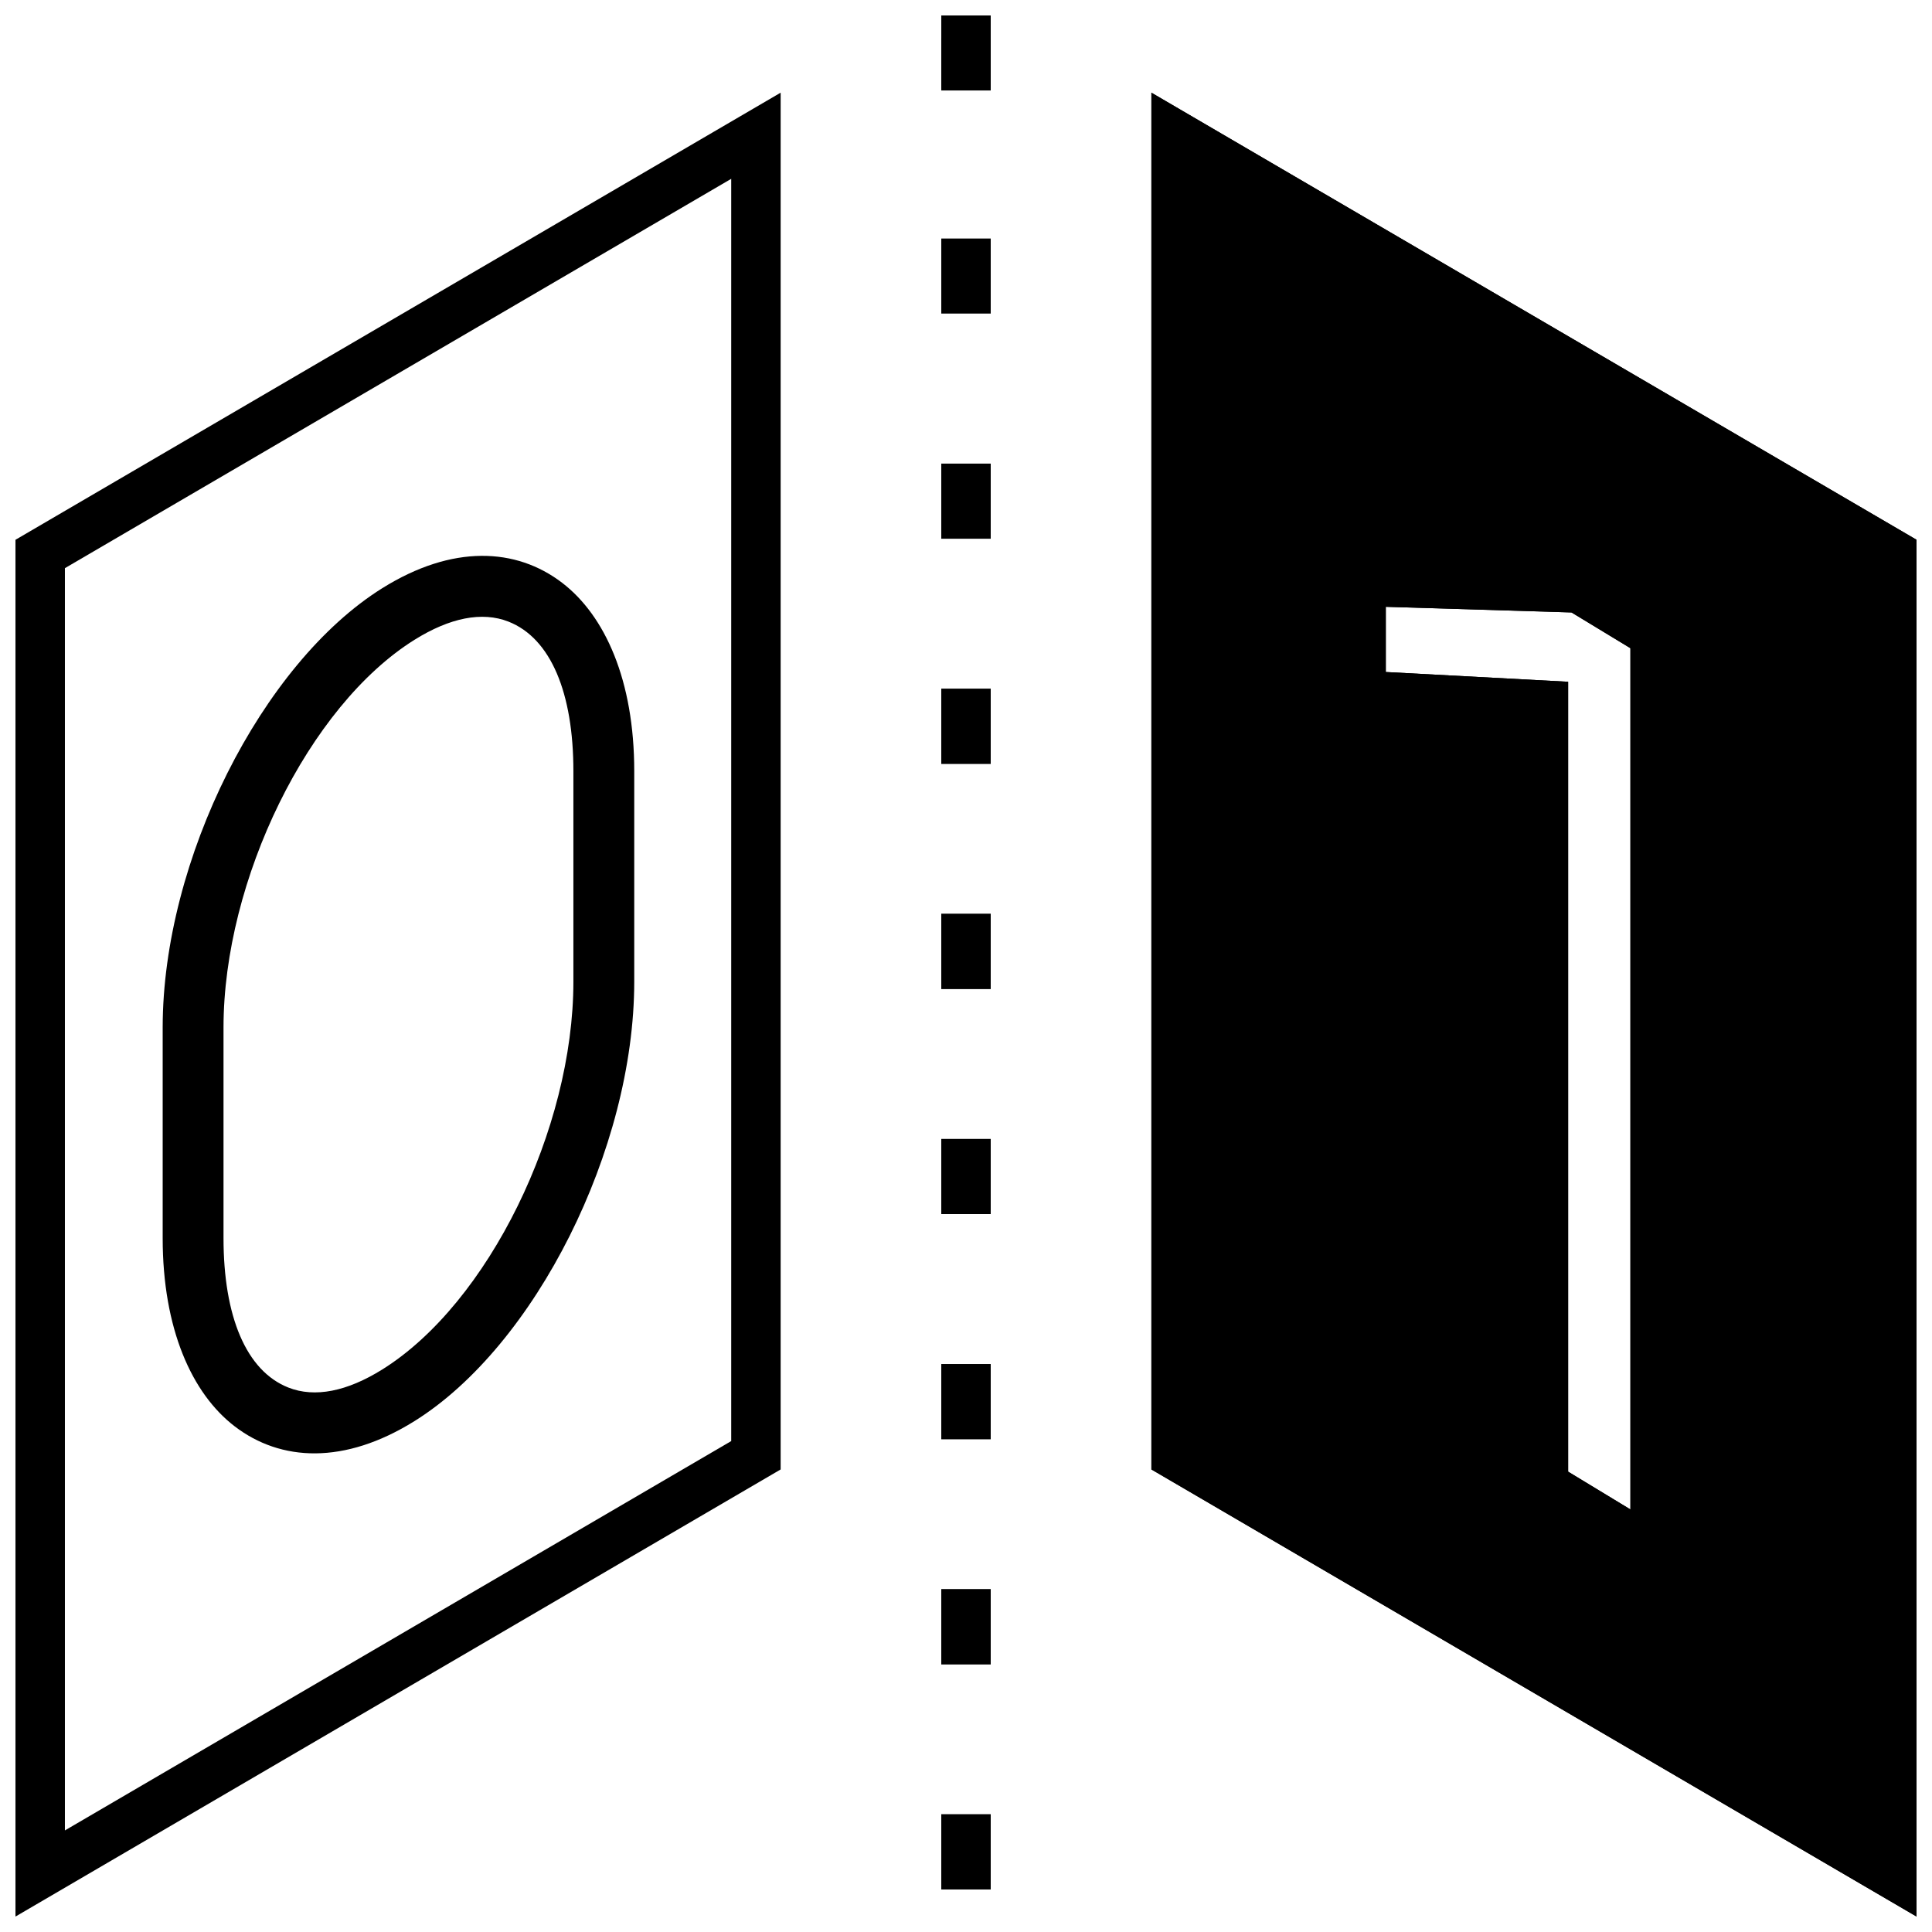 <?xml version="1.0" encoding="UTF-8"?>
<!-- Uploaded to: SVG Repo, www.svgrepo.com, Generator: SVG Repo Mixer Tools -->
<svg width="800px" height="800px" version="1.1" viewBox="144 144 512 512" xmlns="http://www.w3.org/2000/svg">
 <defs>
  <clipPath id="c">
   <path d="m393 148.09h14v496.91h-14z"/>
  </clipPath>
  <clipPath id="b">
   <path d="m148.09 168h202.91v483.9h-202.91z"/>
  </clipPath>
  <clipPath id="a">
   <path d="m449 168h202.9v483.9h-202.9z"/>
  </clipPath>
 </defs>
 <path d="m393.45 624.82v19.887h13.102v-19.887zm0-59.656v19.887h13.102v-19.887zm0-59.66v19.887h13.102v-19.887zm0-59.656v19.883h13.102v-19.883zm0-59.66v19.887h13.102v-19.887zm0-59.66v19.887h13.102v-19.887zm0-59.656v19.883h13.102v-19.883zm0-59.66v19.887h13.102v-19.887zm0-53.031v13.258h13.102v-13.258z" fill-rule="evenodd"/>
 <g clip-path="url(#c)">
  <path d="m393.45 624.82v19.887h13.102v-19.887zm0-59.656v19.887h13.102v-19.887zm0-59.66v19.887h13.102v-19.887zm0-59.656v19.883h13.102v-19.883zm0-59.66v19.887h13.102v-19.887zm0-59.66v19.887h13.102v-19.887zm0-59.656v19.883h13.102v-19.883zm0-118.79v19.887h13.102v-19.887z" fill-rule="evenodd"/>
 </g>
 <g clip-path="url(#b)">
  <path d="m350.88 168.56-202.78 118.49v364.86l202.78-118.49zm-189.68 126.01v334.51l176.58-103.18v-334.51z" fill-rule="evenodd"/>
 </g>
 <path d="m312.08 348.36c0-24.07-7.75-41.219-19.109-49.914-12.191-9.328-29.062-10.184-47.645 1.418-31.957 19.949-58.215 72.039-58.215 116.45v55.781c0 24.074 7.746 41.227 19.105 49.918 12.191 9.332 29.062 10.184 47.645-1.418 31.957-19.949 58.219-72.043 58.219-116.45zm-16.125 0.004v55.781c0 39.078-22.512 85.215-50.629 102.77-9.348 5.836-17.895 7.566-24.906 4.801-11.191-4.418-17.188-18.867-17.188-39.617v-55.785c0-39.078 22.512-85.215 50.629-102.77 9.352-5.836 17.895-7.566 24.906-4.801 11.195 4.418 17.188 18.867 17.188 39.621z" fill-rule="evenodd"/>
 <g clip-path="url(#a)" fill-rule="evenodd">
  <path d="m651.91 287.05-202.78-118.49v364.86l202.78 118.49zm-92.34 37.629-48.32-2.586v-17.281l49.219 1.496 15.609 9.473v228.24l-16.508-10.016z"/>
  <path d="m651.91 287.05-202.78-118.49v364.86l202.78 118.49zm-189.68 238.85 176.58 103.18v-334.52l-176.58-103.18zm84.242-188.81-48.32-2.586v-29.695l13.504-13.094 52.66 1.609 24.859 15.082v235.61l-19.895 11.199-22.809-13.844zm13.098-12.414-48.32-2.586v-17.281l49.219 1.496 15.609 9.473v228.24l-16.508-10.016z"/>
 </g>
</svg>